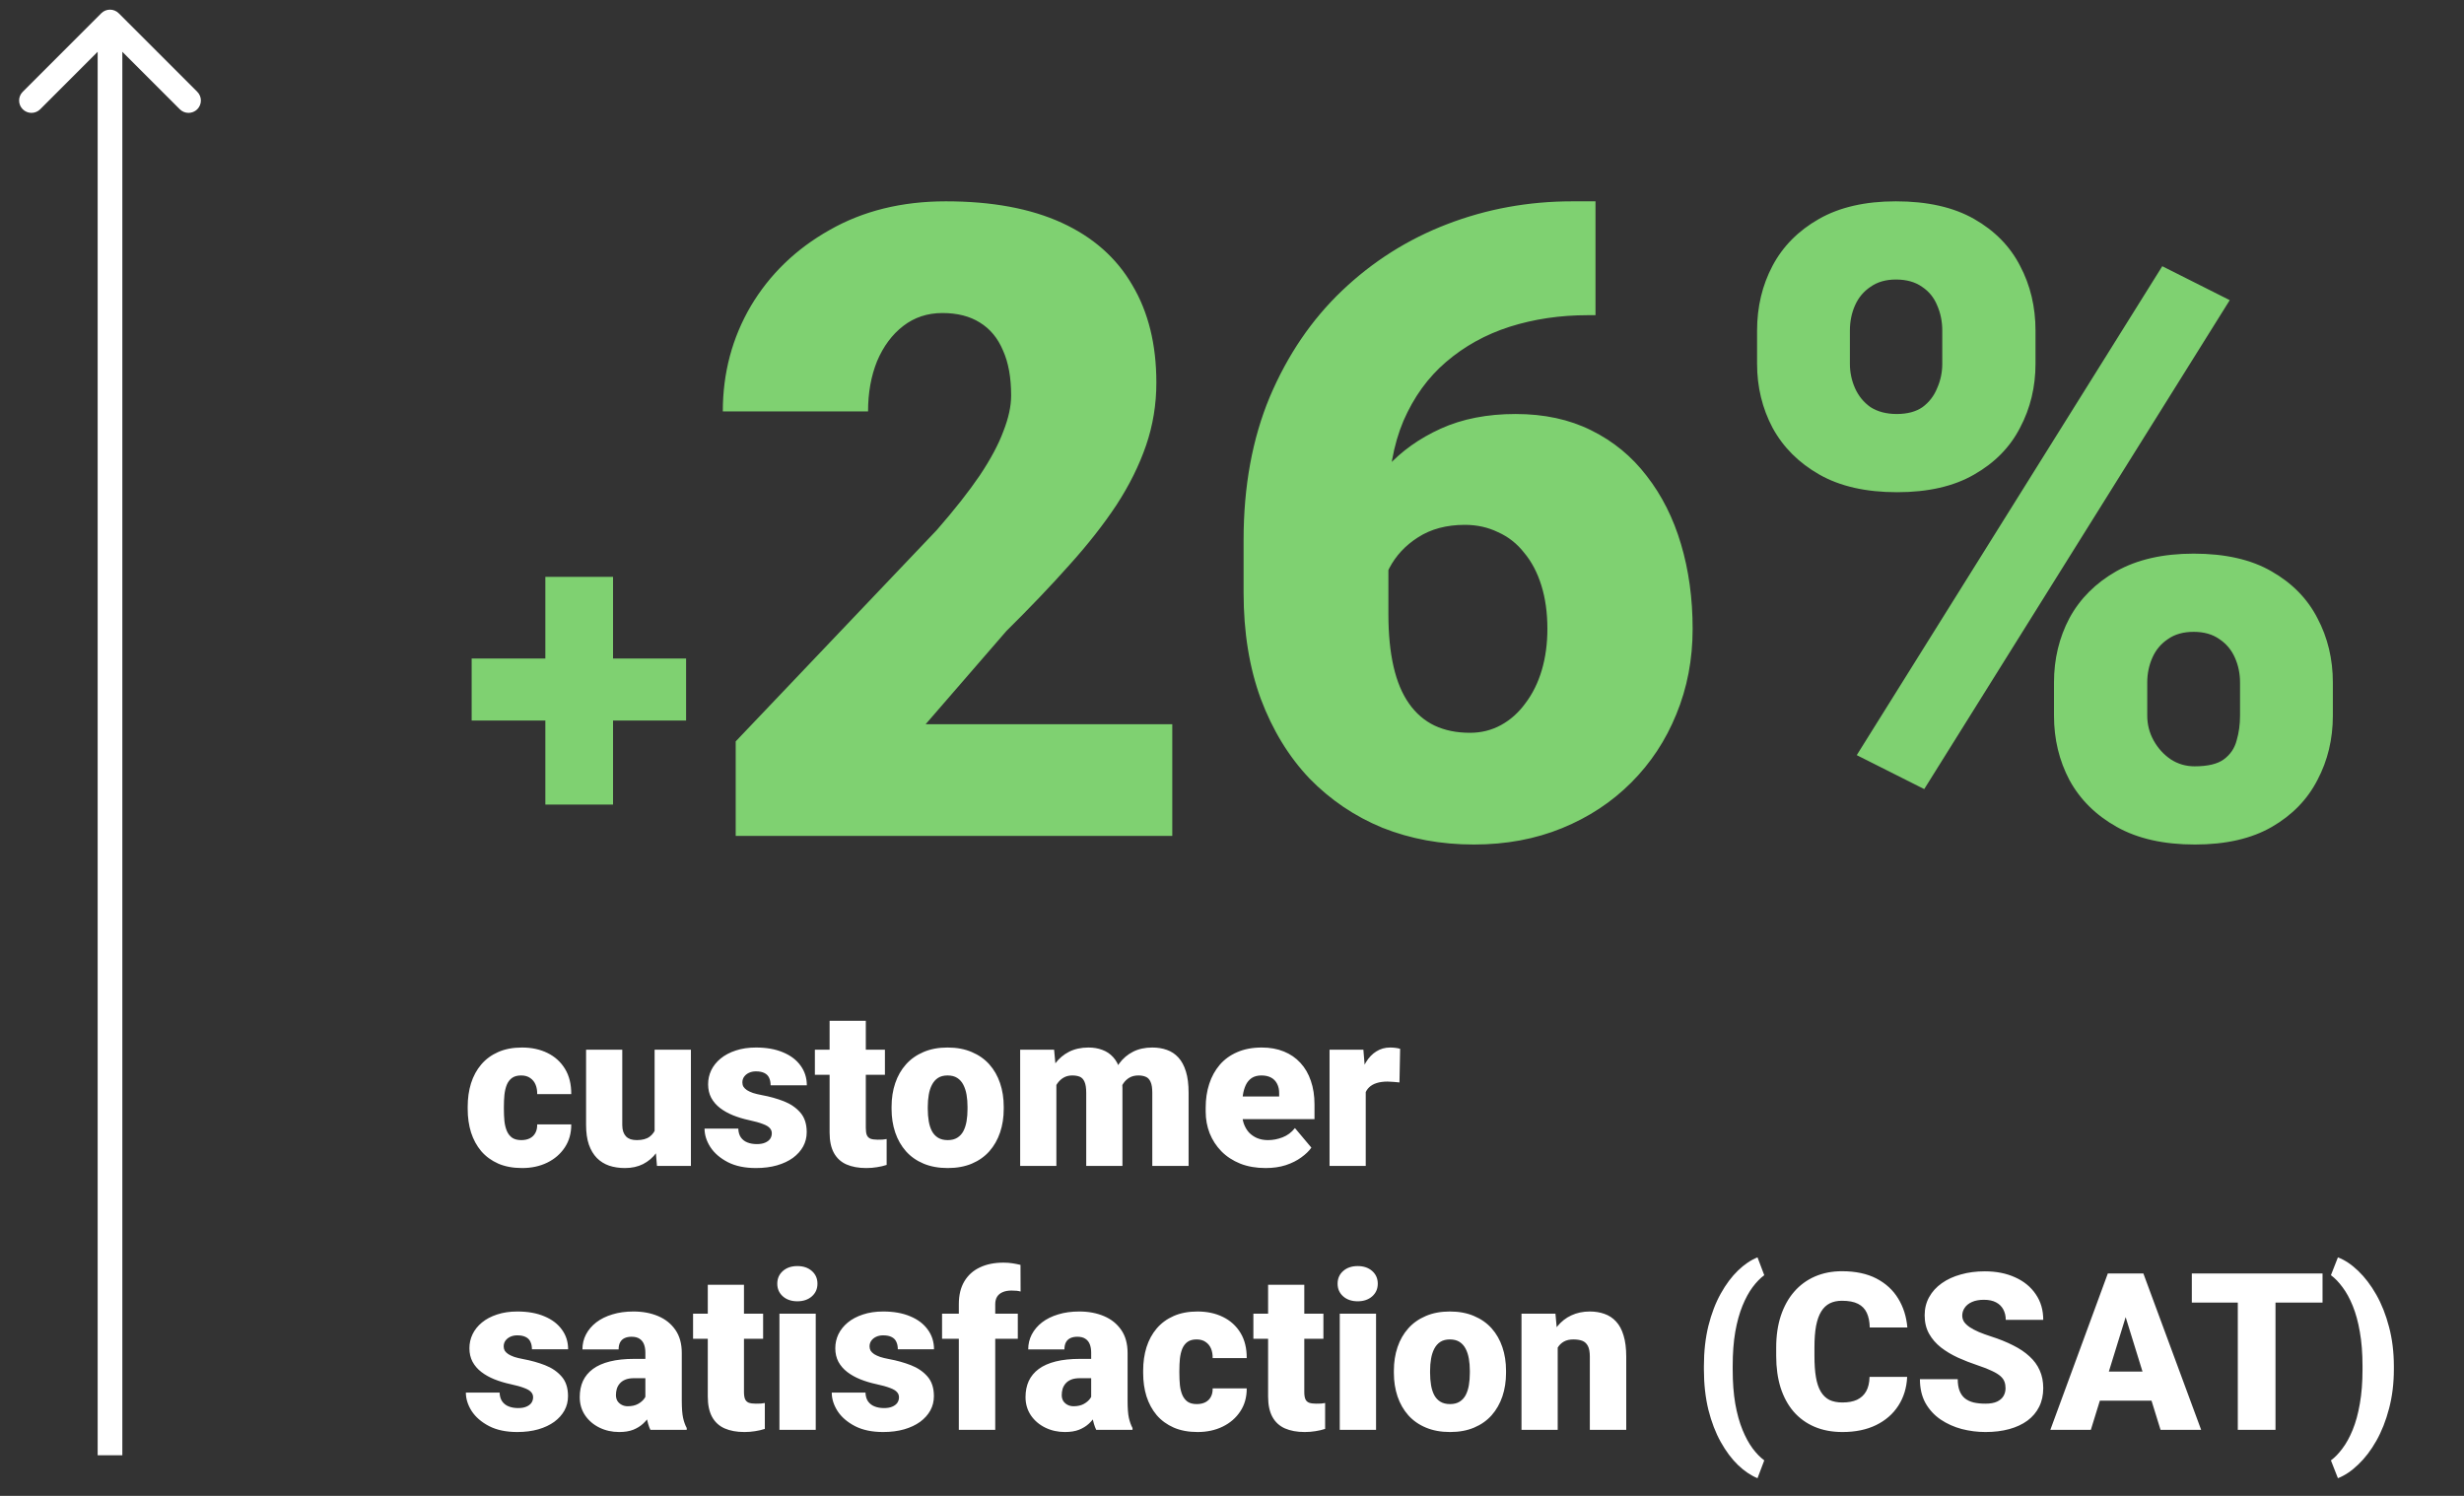 <?xml version="1.0" encoding="UTF-8"?>
<svg xmlns="http://www.w3.org/2000/svg" width="112" height="68" viewBox="0 0 112 68" fill="none">
  <rect x="0" y="0" width="112" height="68" fill="#333333" stroke="none"/>
  <path d="M31.186 29.934V32.756H21.439V29.934H31.186ZM27.865 26.223V36.574H24.789V26.223H27.865ZM53.285 32.922V38H33.441V33.703L42.582 24.094C43.389 23.169 44.04 22.342 44.535 21.613C45.03 20.871 45.388 20.201 45.609 19.602C45.844 19.003 45.961 18.462 45.961 17.98C45.961 17.16 45.837 16.477 45.59 15.93C45.355 15.37 45.004 14.947 44.535 14.66C44.079 14.374 43.513 14.23 42.836 14.23C42.159 14.23 41.566 14.426 41.059 14.816C40.551 15.207 40.154 15.741 39.867 16.418C39.594 17.095 39.457 17.857 39.457 18.703H32.855C32.855 16.958 33.279 15.363 34.125 13.918C34.984 12.473 36.176 11.32 37.699 10.461C39.223 9.589 40.987 9.152 42.992 9.152C45.089 9.152 46.846 9.478 48.266 10.129C49.685 10.78 50.753 11.724 51.469 12.961C52.198 14.185 52.562 15.663 52.562 17.395C52.562 18.384 52.406 19.335 52.094 20.246C51.781 21.158 51.332 22.062 50.746 22.961C50.16 23.846 49.444 24.758 48.598 25.695C47.764 26.633 46.814 27.629 45.746 28.684L42.074 32.922H53.285ZM71.469 9.152H72.523V14.328H72.172C70.909 14.328 69.724 14.504 68.617 14.855C67.523 15.207 66.56 15.741 65.727 16.457C64.906 17.16 64.262 18.052 63.793 19.133C63.337 20.213 63.109 21.483 63.109 22.941V27.922C63.109 28.833 63.188 29.628 63.344 30.305C63.5 30.982 63.734 31.542 64.047 31.984C64.359 32.427 64.743 32.759 65.199 32.98C65.668 33.202 66.208 33.312 66.82 33.312C67.328 33.312 67.797 33.195 68.227 32.961C68.656 32.727 69.027 32.395 69.34 31.965C69.665 31.535 69.913 31.034 70.082 30.461C70.251 29.888 70.336 29.263 70.336 28.586C70.336 27.857 70.245 27.199 70.062 26.613C69.88 26.027 69.62 25.533 69.281 25.129C68.956 24.712 68.559 24.4 68.09 24.191C67.634 23.97 67.133 23.859 66.586 23.859C65.753 23.859 65.043 24.048 64.457 24.426C63.884 24.79 63.448 25.259 63.148 25.832C62.862 26.405 62.719 26.984 62.719 27.57L61.137 25.969C61.111 25.188 61.26 24.38 61.586 23.547C61.911 22.713 62.4 21.939 63.051 21.223C63.702 20.506 64.516 19.927 65.492 19.484C66.469 19.042 67.602 18.82 68.891 18.82C70.193 18.82 71.338 19.068 72.328 19.562C73.331 20.057 74.171 20.747 74.848 21.633C75.538 22.518 76.059 23.553 76.41 24.738C76.762 25.923 76.938 27.206 76.938 28.586C76.938 29.979 76.69 31.275 76.195 32.473C75.713 33.658 75.03 34.693 74.144 35.578C73.259 36.464 72.211 37.154 71 37.648C69.789 38.143 68.454 38.391 66.996 38.391C65.499 38.391 64.112 38.137 62.836 37.629C61.573 37.108 60.466 36.359 59.516 35.383C58.578 34.393 57.842 33.189 57.309 31.77C56.788 30.35 56.527 28.742 56.527 26.945V24.543C56.527 22.108 56.925 19.94 57.719 18.039C58.526 16.138 59.62 14.53 61 13.215C62.393 11.887 63.988 10.878 65.785 10.188C67.582 9.497 69.477 9.152 71.469 9.152ZM79.867 16.535V15.031C79.867 13.95 80.102 12.967 80.57 12.082C81.039 11.197 81.742 10.487 82.68 9.953C83.617 9.419 84.783 9.152 86.176 9.152C87.608 9.152 88.793 9.419 89.731 9.953C90.668 10.487 91.365 11.197 91.82 12.082C92.289 12.967 92.523 13.95 92.523 15.031V16.535C92.523 17.59 92.289 18.56 91.82 19.445C91.365 20.331 90.668 21.04 89.731 21.574C88.806 22.108 87.641 22.375 86.234 22.375C84.815 22.375 83.637 22.108 82.699 21.574C81.762 21.04 81.052 20.331 80.57 19.445C80.102 18.56 79.867 17.59 79.867 16.535ZM84.086 15.031V16.535C84.086 16.926 84.164 17.297 84.32 17.648C84.477 18 84.711 18.287 85.023 18.508C85.349 18.716 85.746 18.82 86.215 18.82C86.697 18.82 87.087 18.716 87.387 18.508C87.686 18.287 87.908 18 88.051 17.648C88.207 17.297 88.285 16.926 88.285 16.535V15.031C88.285 14.615 88.207 14.23 88.051 13.879C87.908 13.527 87.68 13.247 87.367 13.039C87.055 12.818 86.658 12.707 86.176 12.707C85.72 12.707 85.336 12.818 85.023 13.039C84.711 13.247 84.477 13.527 84.32 13.879C84.164 14.23 84.086 14.615 84.086 15.031ZM93.363 32.531V31.027C93.363 29.96 93.598 28.983 94.066 28.098C94.548 27.212 95.258 26.503 96.195 25.969C97.146 25.435 98.318 25.168 99.711 25.168C101.143 25.168 102.322 25.435 103.246 25.969C104.184 26.503 104.88 27.212 105.336 28.098C105.805 28.983 106.039 29.96 106.039 31.027V32.531C106.039 33.599 105.805 34.575 105.336 35.461C104.88 36.346 104.19 37.056 103.266 37.59C102.341 38.124 101.176 38.391 99.769 38.391C98.35 38.391 97.165 38.124 96.215 37.59C95.264 37.056 94.548 36.346 94.066 35.461C93.598 34.575 93.363 33.599 93.363 32.531ZM97.602 31.027V32.531C97.602 32.935 97.699 33.312 97.894 33.664C98.09 34.016 98.35 34.302 98.676 34.523C99.001 34.732 99.359 34.836 99.75 34.836C100.349 34.836 100.792 34.732 101.078 34.523C101.378 34.302 101.573 34.016 101.664 33.664C101.768 33.312 101.82 32.935 101.82 32.531V31.027C101.82 30.624 101.742 30.246 101.586 29.895C101.43 29.543 101.195 29.263 100.883 29.055C100.57 28.833 100.18 28.723 99.711 28.723C99.242 28.723 98.852 28.833 98.539 29.055C98.227 29.263 97.992 29.543 97.836 29.895C97.68 30.246 97.602 30.624 97.602 31.027ZM101.352 13.645L87.465 35.871L84.398 34.328L98.285 12.102L101.352 13.645Z" fill="#7FD171"></path>
  <path d="M23.695 51.828C23.848 51.828 23.979 51.8 24.086 51.745C24.197 51.687 24.28 51.605 24.335 51.501C24.394 51.394 24.421 51.265 24.418 51.115H25.966C25.969 51.512 25.871 51.861 25.673 52.16C25.477 52.456 25.211 52.688 24.872 52.853C24.537 53.016 24.158 53.098 23.734 53.098C23.321 53.098 22.96 53.031 22.65 52.898C22.341 52.761 22.082 52.572 21.874 52.331C21.669 52.087 21.514 51.802 21.41 51.477C21.309 51.151 21.259 50.798 21.259 50.417V50.305C21.259 49.924 21.309 49.571 21.41 49.245C21.514 48.916 21.669 48.632 21.874 48.391C22.082 48.147 22.34 47.958 22.645 47.824C22.955 47.688 23.314 47.619 23.725 47.619C24.164 47.619 24.551 47.702 24.887 47.868C25.225 48.034 25.491 48.275 25.683 48.591C25.875 48.907 25.969 49.289 25.966 49.738H24.418C24.421 49.579 24.397 49.435 24.345 49.309C24.293 49.182 24.211 49.081 24.101 49.006C23.993 48.928 23.855 48.889 23.686 48.889C23.516 48.889 23.38 48.926 23.275 49.001C23.171 49.076 23.091 49.18 23.036 49.313C22.984 49.444 22.948 49.593 22.929 49.763C22.912 49.932 22.904 50.113 22.904 50.305V50.417C22.904 50.612 22.912 50.796 22.929 50.969C22.948 51.138 22.986 51.288 23.041 51.418C23.096 51.545 23.176 51.646 23.28 51.721C23.384 51.792 23.523 51.828 23.695 51.828ZM29.755 51.716V47.717H31.405V53H29.862L29.755 51.716ZM29.911 50.642L30.341 50.632C30.341 50.987 30.299 51.315 30.214 51.618C30.129 51.918 30.004 52.178 29.838 52.399C29.675 52.621 29.473 52.793 29.232 52.917C28.995 53.037 28.72 53.098 28.407 53.098C28.147 53.098 27.908 53.062 27.689 52.99C27.475 52.915 27.289 52.8 27.133 52.644C26.977 52.484 26.855 52.281 26.767 52.033C26.682 51.783 26.64 51.483 26.64 51.135V47.717H28.285V51.145C28.285 51.262 28.3 51.363 28.329 51.447C28.358 51.532 28.401 51.603 28.456 51.662C28.511 51.717 28.58 51.76 28.661 51.789C28.746 51.815 28.842 51.828 28.949 51.828C29.197 51.828 29.39 51.776 29.53 51.672C29.67 51.568 29.768 51.426 29.823 51.247C29.882 51.068 29.911 50.866 29.911 50.642ZM35.082 51.516C35.082 51.425 35.051 51.346 34.989 51.281C34.931 51.213 34.827 51.151 34.677 51.096C34.527 51.037 34.317 50.978 34.047 50.92C33.79 50.865 33.547 50.791 33.319 50.7C33.095 50.609 32.898 50.498 32.728 50.368C32.559 50.238 32.426 50.083 32.328 49.904C32.234 49.725 32.187 49.52 32.187 49.289C32.187 49.065 32.234 48.853 32.328 48.654C32.426 48.453 32.567 48.275 32.753 48.122C32.942 47.966 33.171 47.844 33.441 47.756C33.712 47.665 34.019 47.619 34.364 47.619C34.84 47.619 35.25 47.692 35.595 47.839C35.94 47.982 36.205 48.184 36.391 48.444C36.579 48.702 36.674 48.999 36.674 49.338H35.028C35.028 49.204 35.005 49.09 34.96 48.996C34.918 48.902 34.848 48.83 34.75 48.781C34.652 48.729 34.522 48.703 34.359 48.703C34.245 48.703 34.141 48.724 34.047 48.767C33.956 48.809 33.883 48.867 33.827 48.942C33.772 49.017 33.744 49.105 33.744 49.206C33.744 49.278 33.76 49.343 33.793 49.401C33.829 49.457 33.883 49.509 33.954 49.558C34.026 49.603 34.117 49.645 34.227 49.685C34.338 49.72 34.472 49.753 34.628 49.782C34.983 49.847 35.315 49.94 35.624 50.06C35.933 50.181 36.184 50.352 36.376 50.573C36.571 50.795 36.669 51.092 36.669 51.467C36.669 51.701 36.615 51.918 36.508 52.116C36.4 52.312 36.246 52.484 36.044 52.634C35.842 52.78 35.6 52.894 35.316 52.976C35.033 53.057 34.714 53.098 34.359 53.098C33.855 53.098 33.428 53.008 33.08 52.829C32.732 52.647 32.468 52.419 32.289 52.145C32.113 51.869 32.025 51.589 32.025 51.306H33.559C33.565 51.468 33.604 51.602 33.676 51.706C33.751 51.81 33.85 51.887 33.974 51.935C34.097 51.984 34.241 52.009 34.403 52.009C34.553 52.009 34.677 51.988 34.774 51.945C34.875 51.903 34.952 51.846 35.004 51.774C35.056 51.7 35.082 51.613 35.082 51.516ZM40.224 47.717V48.859H37.04V47.717H40.224ZM37.709 46.403H39.355V51.276C39.355 51.416 39.371 51.525 39.403 51.603C39.436 51.678 39.491 51.732 39.569 51.765C39.651 51.794 39.758 51.809 39.892 51.809C39.986 51.809 40.064 51.807 40.126 51.804C40.188 51.797 40.246 51.789 40.302 51.779V52.956C40.162 53.002 40.015 53.036 39.862 53.059C39.709 53.085 39.547 53.098 39.374 53.098C39.023 53.098 38.721 53.042 38.471 52.932C38.223 52.821 38.035 52.647 37.904 52.409C37.774 52.172 37.709 51.862 37.709 51.481V46.403ZM40.526 50.412V50.31C40.526 49.922 40.582 49.566 40.692 49.24C40.803 48.911 40.966 48.627 41.181 48.386C41.395 48.145 41.661 47.958 41.977 47.824C42.292 47.688 42.657 47.619 43.07 47.619C43.487 47.619 43.853 47.688 44.169 47.824C44.488 47.958 44.755 48.145 44.97 48.386C45.185 48.627 45.347 48.911 45.458 49.24C45.569 49.566 45.624 49.922 45.624 50.31V50.412C45.624 50.796 45.569 51.153 45.458 51.481C45.347 51.807 45.185 52.092 44.97 52.336C44.755 52.577 44.49 52.764 44.174 52.898C43.858 53.031 43.493 53.098 43.08 53.098C42.667 53.098 42.3 53.031 41.981 52.898C41.662 52.764 41.395 52.577 41.181 52.336C40.966 52.092 40.803 51.807 40.692 51.481C40.582 51.153 40.526 50.796 40.526 50.412ZM42.172 50.31V50.412C42.172 50.611 42.187 50.796 42.216 50.969C42.245 51.141 42.294 51.293 42.362 51.423C42.431 51.55 42.523 51.649 42.641 51.721C42.758 51.792 42.904 51.828 43.08 51.828C43.253 51.828 43.396 51.792 43.51 51.721C43.627 51.649 43.72 51.55 43.788 51.423C43.856 51.293 43.905 51.141 43.935 50.969C43.964 50.796 43.978 50.611 43.978 50.412V50.31C43.978 50.117 43.964 49.937 43.935 49.768C43.905 49.595 43.856 49.444 43.788 49.313C43.72 49.18 43.627 49.076 43.51 49.001C43.393 48.926 43.246 48.889 43.07 48.889C42.898 48.889 42.753 48.926 42.636 49.001C42.522 49.076 42.431 49.18 42.362 49.313C42.294 49.444 42.245 49.595 42.216 49.768C42.187 49.937 42.172 50.117 42.172 50.31ZM48.017 48.835V53H46.371V47.717H47.914L48.017 48.835ZM47.816 50.178L47.44 50.188C47.44 49.816 47.484 49.475 47.572 49.162C47.66 48.85 47.79 48.578 47.963 48.347C48.135 48.116 48.347 47.937 48.598 47.81C48.852 47.683 49.145 47.619 49.477 47.619C49.708 47.619 49.918 47.655 50.106 47.727C50.295 47.795 50.458 47.904 50.595 48.054C50.731 48.2 50.836 48.392 50.907 48.63C50.982 48.864 51.02 49.146 51.02 49.475V53H49.374V49.685C49.374 49.46 49.348 49.291 49.296 49.177C49.247 49.063 49.175 48.986 49.081 48.947C48.987 48.908 48.871 48.889 48.734 48.889C48.591 48.889 48.463 48.921 48.349 48.986C48.235 49.051 48.137 49.143 48.056 49.26C47.977 49.374 47.917 49.509 47.875 49.665C47.836 49.821 47.816 49.992 47.816 50.178ZM50.834 50.178L50.375 50.188C50.375 49.816 50.416 49.475 50.497 49.162C50.582 48.85 50.707 48.578 50.873 48.347C51.042 48.116 51.252 47.937 51.503 47.81C51.754 47.683 52.045 47.619 52.377 47.619C52.618 47.619 52.839 47.655 53.041 47.727C53.243 47.798 53.417 47.914 53.563 48.073C53.71 48.233 53.824 48.444 53.905 48.708C53.987 48.968 54.027 49.291 54.027 49.675V53H52.377V49.675C52.377 49.457 52.351 49.292 52.299 49.182C52.25 49.068 52.178 48.991 52.084 48.952C51.99 48.91 51.877 48.889 51.747 48.889C51.591 48.889 51.456 48.921 51.342 48.986C51.228 49.051 51.132 49.143 51.054 49.26C50.979 49.374 50.923 49.509 50.888 49.665C50.852 49.821 50.834 49.992 50.834 50.178ZM57.528 53.098C57.099 53.098 56.715 53.031 56.376 52.898C56.037 52.761 55.751 52.574 55.517 52.336C55.285 52.098 55.108 51.825 54.984 51.516C54.864 51.206 54.804 50.879 54.804 50.534V50.349C54.804 49.961 54.857 49.603 54.965 49.274C55.072 48.942 55.232 48.653 55.443 48.405C55.655 48.158 55.92 47.966 56.239 47.829C56.558 47.689 56.929 47.619 57.352 47.619C57.727 47.619 58.062 47.679 58.358 47.8C58.655 47.92 58.905 48.093 59.11 48.317C59.319 48.542 59.477 48.814 59.584 49.133C59.695 49.452 59.75 49.81 59.75 50.207V50.876H55.434V49.846H58.144V49.719C58.147 49.543 58.116 49.393 58.051 49.27C57.989 49.146 57.898 49.051 57.777 48.986C57.657 48.921 57.51 48.889 57.338 48.889C57.159 48.889 57.011 48.928 56.894 49.006C56.78 49.084 56.69 49.191 56.625 49.328C56.563 49.462 56.519 49.616 56.493 49.792C56.467 49.968 56.454 50.153 56.454 50.349V50.534C56.454 50.73 56.48 50.907 56.532 51.066C56.588 51.226 56.666 51.363 56.767 51.477C56.871 51.587 56.995 51.673 57.138 51.735C57.284 51.797 57.45 51.828 57.636 51.828C57.86 51.828 58.082 51.786 58.3 51.701C58.518 51.617 58.705 51.477 58.861 51.281L59.608 52.17C59.501 52.323 59.348 52.471 59.149 52.614C58.954 52.758 58.72 52.875 58.446 52.966C58.173 53.054 57.867 53.098 57.528 53.098ZM62.079 49.025V53H60.434V47.717H61.972L62.079 49.025ZM63.642 47.678L63.612 49.206C63.547 49.2 63.459 49.191 63.349 49.182C63.238 49.172 63.145 49.167 63.07 49.167C62.878 49.167 62.712 49.19 62.572 49.235C62.435 49.278 62.322 49.343 62.23 49.431C62.143 49.515 62.078 49.623 62.035 49.753C61.996 49.883 61.978 50.035 61.981 50.207L61.684 50.012C61.684 49.657 61.718 49.335 61.786 49.045C61.858 48.752 61.959 48.5 62.089 48.288C62.219 48.073 62.377 47.909 62.562 47.795C62.748 47.678 62.956 47.619 63.188 47.619C63.269 47.619 63.349 47.624 63.427 47.634C63.508 47.644 63.58 47.658 63.642 47.678ZM24.232 63.516C24.232 63.425 24.201 63.346 24.14 63.281C24.081 63.213 23.977 63.151 23.827 63.096C23.677 63.037 23.467 62.978 23.197 62.92C22.94 62.865 22.698 62.791 22.47 62.7C22.245 62.609 22.048 62.498 21.879 62.368C21.71 62.238 21.576 62.083 21.479 61.904C21.384 61.725 21.337 61.52 21.337 61.289C21.337 61.065 21.384 60.853 21.479 60.654C21.576 60.453 21.718 60.275 21.903 60.122C22.092 59.966 22.322 59.844 22.592 59.756C22.862 59.665 23.17 59.619 23.515 59.619C23.99 59.619 24.4 59.692 24.745 59.839C25.09 59.982 25.355 60.184 25.541 60.444C25.73 60.702 25.824 60.999 25.824 61.338H24.179C24.179 61.204 24.156 61.09 24.11 60.996C24.068 60.902 23.998 60.83 23.9 60.781C23.803 60.729 23.672 60.703 23.51 60.703C23.396 60.703 23.292 60.724 23.197 60.767C23.106 60.809 23.033 60.867 22.977 60.942C22.922 61.017 22.895 61.105 22.895 61.206C22.895 61.278 22.911 61.343 22.943 61.401C22.979 61.457 23.033 61.509 23.105 61.558C23.176 61.603 23.267 61.645 23.378 61.685C23.489 61.72 23.622 61.753 23.778 61.782C24.133 61.847 24.465 61.94 24.774 62.06C25.084 62.181 25.334 62.352 25.526 62.573C25.722 62.795 25.819 63.092 25.819 63.467C25.819 63.701 25.766 63.918 25.658 64.116C25.551 64.311 25.396 64.484 25.194 64.634C24.992 64.78 24.75 64.894 24.467 64.976C24.184 65.057 23.865 65.098 23.51 65.098C23.005 65.098 22.579 65.008 22.23 64.829C21.882 64.647 21.619 64.419 21.439 64.145C21.264 63.869 21.176 63.589 21.176 63.306H22.709C22.715 63.468 22.755 63.602 22.826 63.706C22.901 63.81 23 63.887 23.124 63.935C23.248 63.984 23.391 64.009 23.554 64.009C23.703 64.009 23.827 63.988 23.925 63.945C24.026 63.903 24.102 63.846 24.154 63.774C24.206 63.7 24.232 63.613 24.232 63.516ZM29.335 63.672V61.494C29.335 61.344 29.314 61.216 29.271 61.108C29.229 61.001 29.162 60.918 29.071 60.859C28.98 60.797 28.858 60.767 28.705 60.767C28.581 60.767 28.476 60.788 28.388 60.83C28.3 60.872 28.233 60.936 28.188 61.02C28.142 61.105 28.119 61.213 28.119 61.343H26.474C26.474 61.099 26.527 60.872 26.635 60.664C26.745 60.453 26.902 60.269 27.104 60.112C27.309 59.956 27.553 59.836 27.836 59.751C28.122 59.663 28.441 59.619 28.793 59.619C29.213 59.619 29.587 59.689 29.916 59.829C30.248 59.969 30.51 60.179 30.702 60.459C30.894 60.736 30.99 61.084 30.99 61.504V63.667C30.99 64.012 31.01 64.274 31.049 64.453C31.088 64.629 31.143 64.784 31.215 64.917V65H29.564C29.486 64.837 29.428 64.639 29.389 64.404C29.353 64.167 29.335 63.922 29.335 63.672ZM29.535 61.773L29.545 62.651H28.817C28.664 62.651 28.534 62.672 28.427 62.715C28.323 62.757 28.238 62.816 28.173 62.891C28.111 62.962 28.065 63.044 28.036 63.135C28.01 63.226 27.997 63.322 27.997 63.423C27.997 63.52 28.02 63.608 28.065 63.687C28.114 63.761 28.179 63.82 28.261 63.862C28.342 63.905 28.433 63.926 28.534 63.926C28.716 63.926 28.871 63.892 28.998 63.823C29.128 63.752 29.227 63.665 29.296 63.565C29.364 63.464 29.398 63.369 29.398 63.281L29.76 63.955C29.695 64.085 29.62 64.217 29.535 64.351C29.454 64.484 29.351 64.608 29.227 64.722C29.107 64.832 28.959 64.924 28.783 64.995C28.607 65.064 28.394 65.098 28.144 65.098C27.818 65.098 27.519 65.031 27.245 64.897C26.975 64.764 26.759 64.579 26.596 64.341C26.433 64.1 26.352 63.823 26.352 63.511C26.352 63.237 26.4 62.993 26.498 62.778C26.599 62.563 26.75 62.381 26.952 62.231C27.154 62.082 27.411 61.968 27.724 61.89C28.036 61.812 28.404 61.773 28.827 61.773H29.535ZM34.687 59.717V60.859H31.503V59.717H34.687ZM32.172 58.403H33.817V63.276C33.817 63.416 33.834 63.525 33.866 63.603C33.899 63.678 33.954 63.732 34.032 63.765C34.114 63.794 34.221 63.809 34.355 63.809C34.449 63.809 34.527 63.807 34.589 63.804C34.651 63.797 34.709 63.789 34.765 63.779V64.956C34.625 65.002 34.478 65.036 34.325 65.059C34.172 65.085 34.009 65.098 33.837 65.098C33.485 65.098 33.184 65.042 32.934 64.932C32.686 64.821 32.497 64.647 32.367 64.409C32.237 64.171 32.172 63.862 32.172 63.481V58.403ZM37.079 59.717V65H35.429V59.717H37.079ZM35.331 58.355C35.331 58.12 35.416 57.928 35.585 57.778C35.754 57.629 35.974 57.554 36.244 57.554C36.514 57.554 36.734 57.629 36.903 57.778C37.073 57.928 37.157 58.12 37.157 58.355C37.157 58.589 37.073 58.781 36.903 58.931C36.734 59.08 36.514 59.155 36.244 59.155C35.974 59.155 35.754 59.08 35.585 58.931C35.416 58.781 35.331 58.589 35.331 58.355ZM40.863 63.516C40.863 63.425 40.832 63.346 40.77 63.281C40.712 63.213 40.608 63.151 40.458 63.096C40.308 63.037 40.098 62.978 39.828 62.92C39.571 62.865 39.328 62.791 39.101 62.7C38.876 62.609 38.679 62.498 38.51 62.368C38.34 62.238 38.207 62.083 38.109 61.904C38.015 61.725 37.968 61.52 37.968 61.289C37.968 61.065 38.015 60.853 38.109 60.654C38.207 60.453 38.349 60.275 38.534 60.122C38.723 59.966 38.953 59.844 39.223 59.756C39.493 59.665 39.8 59.619 40.145 59.619C40.621 59.619 41.031 59.692 41.376 59.839C41.721 59.982 41.986 60.184 42.172 60.444C42.361 60.702 42.455 60.999 42.455 61.338H40.81C40.81 61.204 40.787 61.09 40.741 60.996C40.699 60.902 40.629 60.83 40.531 60.781C40.434 60.729 40.303 60.703 40.141 60.703C40.027 60.703 39.922 60.724 39.828 60.767C39.737 60.809 39.664 60.867 39.608 60.942C39.553 61.017 39.525 61.105 39.525 61.206C39.525 61.278 39.542 61.343 39.574 61.401C39.61 61.457 39.664 61.509 39.735 61.558C39.807 61.603 39.898 61.645 40.009 61.685C40.12 61.72 40.253 61.753 40.409 61.782C40.764 61.847 41.096 61.94 41.405 62.06C41.715 62.181 41.965 62.352 42.157 62.573C42.352 62.795 42.45 63.092 42.45 63.467C42.45 63.701 42.397 63.918 42.289 64.116C42.182 64.311 42.027 64.484 41.825 64.634C41.623 64.78 41.381 64.894 41.098 64.976C40.815 65.057 40.495 65.098 40.141 65.098C39.636 65.098 39.21 65.008 38.861 64.829C38.513 64.647 38.249 64.419 38.07 64.145C37.895 63.869 37.807 63.589 37.807 63.306H39.34C39.346 63.468 39.385 63.602 39.457 63.706C39.532 63.81 39.631 63.887 39.755 63.935C39.879 63.984 40.022 64.009 40.185 64.009C40.334 64.009 40.458 63.988 40.556 63.945C40.657 63.903 40.733 63.846 40.785 63.774C40.837 63.7 40.863 63.613 40.863 63.516ZM45.238 65H43.583V59.287C43.583 58.877 43.666 58.532 43.832 58.252C43.998 57.972 44.232 57.76 44.535 57.617C44.838 57.471 45.196 57.398 45.609 57.398C45.753 57.398 45.888 57.407 46.015 57.427C46.142 57.446 46.265 57.471 46.386 57.5L46.391 58.711C46.332 58.695 46.272 58.683 46.21 58.677C46.148 58.67 46.072 58.667 45.98 58.667C45.821 58.667 45.686 58.691 45.575 58.74C45.465 58.786 45.38 58.856 45.321 58.95C45.266 59.041 45.238 59.154 45.238 59.287V65ZM46.264 59.717V60.859H42.821V59.717H46.264ZM49.599 63.672V61.494C49.599 61.344 49.578 61.216 49.535 61.108C49.493 61.001 49.426 60.918 49.335 60.859C49.244 60.797 49.122 60.767 48.969 60.767C48.845 60.767 48.739 60.788 48.651 60.83C48.563 60.872 48.497 60.936 48.451 61.02C48.406 61.105 48.383 61.213 48.383 61.343H46.737C46.737 61.099 46.791 60.872 46.898 60.664C47.009 60.453 47.165 60.269 47.367 60.112C47.572 59.956 47.816 59.836 48.1 59.751C48.386 59.663 48.705 59.619 49.057 59.619C49.477 59.619 49.851 59.689 50.18 59.829C50.512 59.969 50.774 60.179 50.966 60.459C51.158 60.736 51.254 61.084 51.254 61.504V63.667C51.254 64.012 51.273 64.274 51.312 64.453C51.352 64.629 51.407 64.784 51.478 64.917V65H49.828C49.75 64.837 49.691 64.639 49.652 64.404C49.617 64.167 49.599 63.922 49.599 63.672ZM49.799 61.773L49.809 62.651H49.081C48.928 62.651 48.798 62.672 48.69 62.715C48.586 62.757 48.502 62.816 48.437 62.891C48.375 62.962 48.329 63.044 48.3 63.135C48.274 63.226 48.261 63.322 48.261 63.423C48.261 63.52 48.283 63.608 48.329 63.687C48.378 63.761 48.443 63.82 48.524 63.862C48.606 63.905 48.697 63.926 48.798 63.926C48.98 63.926 49.135 63.892 49.262 63.823C49.392 63.752 49.491 63.665 49.56 63.565C49.628 63.464 49.662 63.369 49.662 63.281L50.023 63.955C49.958 64.085 49.883 64.217 49.799 64.351C49.717 64.484 49.615 64.608 49.491 64.722C49.371 64.832 49.223 64.924 49.047 64.995C48.871 65.064 48.658 65.098 48.407 65.098C48.082 65.098 47.782 65.031 47.509 64.897C47.239 64.764 47.022 64.579 46.859 64.341C46.697 64.1 46.615 63.823 46.615 63.511C46.615 63.237 46.664 62.993 46.762 62.778C46.863 62.563 47.014 62.381 47.216 62.231C47.418 62.082 47.675 61.968 47.987 61.89C48.3 61.812 48.668 61.773 49.091 61.773H49.799ZM54.398 63.828C54.551 63.828 54.682 63.8 54.789 63.745C54.9 63.687 54.983 63.605 55.038 63.501C55.097 63.394 55.124 63.265 55.121 63.115H56.669C56.672 63.512 56.575 63.861 56.376 64.16C56.181 64.456 55.914 64.688 55.575 64.853C55.24 65.016 54.861 65.098 54.438 65.098C54.024 65.098 53.663 65.031 53.353 64.897C53.044 64.761 52.785 64.572 52.577 64.331C52.372 64.087 52.217 63.802 52.113 63.477C52.012 63.151 51.962 62.798 51.962 62.417V62.305C51.962 61.924 52.012 61.571 52.113 61.245C52.217 60.916 52.372 60.632 52.577 60.391C52.785 60.147 53.043 59.958 53.349 59.824C53.658 59.688 54.018 59.619 54.428 59.619C54.867 59.619 55.255 59.702 55.59 59.868C55.928 60.034 56.194 60.275 56.386 60.591C56.578 60.907 56.672 61.289 56.669 61.738H55.121C55.124 61.579 55.1 61.435 55.048 61.309C54.996 61.182 54.914 61.081 54.804 61.006C54.696 60.928 54.558 60.889 54.389 60.889C54.219 60.889 54.083 60.926 53.978 61.001C53.874 61.076 53.795 61.18 53.739 61.313C53.687 61.444 53.651 61.593 53.632 61.763C53.616 61.932 53.607 62.113 53.607 62.305V62.417C53.607 62.612 53.616 62.796 53.632 62.969C53.651 63.138 53.689 63.288 53.744 63.418C53.8 63.545 53.879 63.646 53.983 63.721C54.088 63.792 54.226 63.828 54.398 63.828ZM60.155 59.717V60.859H56.972V59.717H60.155ZM57.641 58.403H59.286V63.276C59.286 63.416 59.302 63.525 59.335 63.603C59.367 63.678 59.423 63.732 59.501 63.765C59.582 63.794 59.69 63.809 59.823 63.809C59.918 63.809 59.996 63.807 60.058 63.804C60.12 63.797 60.178 63.789 60.233 63.779V64.956C60.093 65.002 59.947 65.036 59.794 65.059C59.641 65.085 59.478 65.098 59.306 65.098C58.954 65.098 58.653 65.042 58.402 64.932C58.155 64.821 57.966 64.647 57.836 64.409C57.706 64.171 57.641 63.862 57.641 63.481V58.403ZM62.548 59.717V65H60.898V59.717H62.548ZM60.8 58.355C60.8 58.12 60.884 57.928 61.054 57.778C61.223 57.629 61.443 57.554 61.713 57.554C61.983 57.554 62.203 57.629 62.372 57.778C62.541 57.928 62.626 58.12 62.626 58.355C62.626 58.589 62.541 58.781 62.372 58.931C62.203 59.08 61.983 59.155 61.713 59.155C61.443 59.155 61.223 59.08 61.054 58.931C60.884 58.781 60.8 58.589 60.8 58.355ZM63.358 62.412V62.31C63.358 61.922 63.414 61.566 63.524 61.24C63.635 60.911 63.798 60.627 64.013 60.386C64.228 60.145 64.493 59.958 64.809 59.824C65.124 59.688 65.489 59.619 65.902 59.619C66.319 59.619 66.685 59.688 67.001 59.824C67.32 59.958 67.587 60.145 67.802 60.386C68.017 60.627 68.179 60.911 68.29 61.24C68.401 61.566 68.456 61.922 68.456 62.31V62.412C68.456 62.796 68.401 63.153 68.29 63.481C68.179 63.807 68.017 64.092 67.802 64.336C67.587 64.577 67.322 64.764 67.006 64.897C66.69 65.031 66.326 65.098 65.912 65.098C65.499 65.098 65.132 65.031 64.814 64.897C64.495 64.764 64.228 64.577 64.013 64.336C63.798 64.092 63.635 63.807 63.524 63.481C63.414 63.153 63.358 62.796 63.358 62.412ZM65.004 62.31V62.412C65.004 62.611 65.019 62.796 65.048 62.969C65.077 63.141 65.126 63.293 65.194 63.423C65.263 63.55 65.356 63.649 65.473 63.721C65.59 63.792 65.736 63.828 65.912 63.828C66.085 63.828 66.228 63.792 66.342 63.721C66.459 63.649 66.552 63.55 66.62 63.423C66.689 63.293 66.737 63.141 66.767 62.969C66.796 62.796 66.811 62.611 66.811 62.412V62.31C66.811 62.117 66.796 61.937 66.767 61.768C66.737 61.595 66.689 61.444 66.62 61.313C66.552 61.18 66.459 61.076 66.342 61.001C66.225 60.926 66.078 60.889 65.902 60.889C65.73 60.889 65.585 60.926 65.468 61.001C65.354 61.076 65.263 61.18 65.194 61.313C65.126 61.444 65.077 61.595 65.048 61.768C65.019 61.937 65.004 62.117 65.004 62.31ZM70.805 60.845V65H69.159V59.717H70.702L70.805 60.845ZM70.609 62.178L70.224 62.188C70.224 61.784 70.272 61.424 70.37 61.108C70.468 60.789 70.606 60.519 70.785 60.298C70.964 60.077 71.177 59.909 71.425 59.795C71.675 59.678 71.954 59.619 72.26 59.619C72.504 59.619 72.727 59.655 72.929 59.727C73.134 59.798 73.31 59.914 73.456 60.073C73.606 60.233 73.72 60.444 73.798 60.708C73.879 60.968 73.92 61.291 73.92 61.675V65H72.265V61.67C72.265 61.458 72.235 61.297 72.177 61.187C72.118 61.073 72.034 60.995 71.923 60.952C71.812 60.91 71.677 60.889 71.518 60.889C71.348 60.889 71.205 60.921 71.088 60.986C70.971 61.051 70.876 61.143 70.805 61.26C70.736 61.374 70.686 61.509 70.653 61.665C70.624 61.821 70.609 61.992 70.609 62.178ZM77.45 62.246V62.109C77.45 61.435 77.519 60.822 77.655 60.269C77.795 59.712 77.982 59.224 78.217 58.804C78.451 58.384 78.712 58.035 78.998 57.759C79.288 57.479 79.584 57.279 79.887 57.158L80.194 57.969C80.012 58.102 79.835 58.285 79.662 58.516C79.493 58.743 79.34 59.025 79.203 59.36C79.066 59.696 78.957 60.09 78.876 60.542C78.798 60.995 78.759 61.514 78.759 62.1V62.256C78.759 62.842 78.798 63.361 78.876 63.813C78.957 64.266 79.066 64.66 79.203 64.995C79.34 65.33 79.493 65.612 79.662 65.84C79.835 66.071 80.012 66.253 80.194 66.387L79.887 67.197C79.584 67.074 79.288 66.873 78.998 66.597C78.712 66.32 78.451 65.972 78.217 65.552C77.982 65.132 77.795 64.645 77.655 64.092C77.519 63.535 77.45 62.92 77.45 62.246ZM84.98 62.593H86.689C86.666 63.088 86.532 63.524 86.288 63.901C86.044 64.279 85.705 64.574 85.272 64.785C84.843 64.993 84.335 65.098 83.749 65.098C83.274 65.098 82.849 65.018 82.475 64.858C82.103 64.699 81.788 64.469 81.527 64.17C81.27 63.87 81.073 63.508 80.936 63.081C80.803 62.655 80.736 62.175 80.736 61.641V61.255C80.736 60.721 80.806 60.241 80.946 59.815C81.09 59.385 81.291 59.02 81.552 58.721C81.815 58.418 82.131 58.187 82.499 58.027C82.867 57.868 83.275 57.788 83.725 57.788C84.343 57.788 84.866 57.899 85.292 58.12C85.718 58.342 86.049 58.646 86.283 59.033C86.518 59.417 86.656 59.855 86.698 60.347H84.989C84.983 60.08 84.937 59.857 84.853 59.678C84.768 59.495 84.634 59.359 84.452 59.268C84.27 59.176 84.027 59.131 83.725 59.131C83.513 59.131 83.329 59.17 83.173 59.248C83.017 59.326 82.886 59.45 82.782 59.619C82.678 59.788 82.6 60.008 82.548 60.278C82.499 60.545 82.475 60.867 82.475 61.245V61.641C82.475 62.018 82.497 62.34 82.543 62.607C82.588 62.874 82.662 63.092 82.763 63.262C82.864 63.431 82.994 63.556 83.153 63.638C83.316 63.716 83.515 63.755 83.749 63.755C84.009 63.755 84.229 63.714 84.408 63.633C84.587 63.548 84.726 63.421 84.823 63.252C84.921 63.079 84.973 62.86 84.98 62.593ZM91.161 63.11C91.161 63 91.145 62.9 91.112 62.812C91.08 62.721 91.019 62.637 90.932 62.559C90.844 62.48 90.717 62.402 90.551 62.324C90.388 62.243 90.173 62.158 89.906 62.07C89.594 61.966 89.293 61.849 89.003 61.719C88.713 61.585 88.454 61.431 88.227 61.255C87.999 61.076 87.818 60.867 87.685 60.63C87.551 60.389 87.484 60.109 87.484 59.79C87.484 59.484 87.553 59.209 87.689 58.965C87.826 58.717 88.017 58.508 88.261 58.335C88.508 58.159 88.798 58.026 89.13 57.935C89.462 57.84 89.825 57.793 90.219 57.793C90.74 57.793 91.199 57.884 91.596 58.066C91.996 58.245 92.309 58.501 92.533 58.833C92.761 59.162 92.875 59.551 92.875 60H91.171C91.171 59.821 91.133 59.663 91.059 59.526C90.987 59.39 90.878 59.282 90.731 59.204C90.585 59.126 90.401 59.087 90.18 59.087C89.965 59.087 89.784 59.12 89.638 59.185C89.491 59.25 89.38 59.338 89.306 59.448C89.231 59.556 89.193 59.675 89.193 59.805C89.193 59.912 89.223 60.01 89.281 60.098C89.343 60.182 89.429 60.262 89.54 60.337C89.654 60.412 89.791 60.483 89.95 60.552C90.113 60.62 90.295 60.687 90.497 60.752C90.875 60.872 91.21 61.008 91.503 61.157C91.799 61.304 92.048 61.471 92.25 61.66C92.455 61.846 92.61 62.057 92.714 62.295C92.821 62.533 92.875 62.801 92.875 63.101C92.875 63.42 92.813 63.703 92.689 63.95C92.566 64.198 92.388 64.408 92.157 64.58C91.926 64.749 91.649 64.878 91.327 64.966C91.005 65.054 90.645 65.098 90.248 65.098C89.883 65.098 89.524 65.052 89.169 64.961C88.817 64.867 88.498 64.723 88.212 64.531C87.925 64.336 87.696 64.087 87.523 63.784C87.354 63.478 87.269 63.115 87.269 62.695H88.988C88.988 62.904 89.016 63.079 89.071 63.223C89.127 63.366 89.208 63.481 89.315 63.569C89.423 63.654 89.555 63.716 89.711 63.755C89.867 63.791 90.046 63.809 90.248 63.809C90.466 63.809 90.642 63.778 90.775 63.716C90.909 63.651 91.007 63.566 91.068 63.462C91.13 63.355 91.161 63.237 91.161 63.11ZM96.772 59.385L95.038 65H93.197L95.81 57.891H96.977L96.772 59.385ZM98.207 65L96.469 59.385L96.244 57.891H97.426L100.053 65H98.207ZM98.139 62.349V63.672H94.491V62.349H98.139ZM103.432 57.891V65H101.718V57.891H103.432ZM105.57 57.891V59.214H99.628V57.891H105.57ZM108.812 62.109V62.246C108.812 62.887 108.739 63.483 108.593 64.033C108.45 64.583 108.256 65.073 108.012 65.503C107.768 65.933 107.494 66.291 107.191 66.577C106.892 66.867 106.584 67.074 106.269 67.197L105.951 66.387C106.133 66.253 106.309 66.071 106.479 65.84C106.651 65.612 106.806 65.33 106.942 64.995C107.079 64.66 107.187 64.266 107.265 63.813C107.346 63.361 107.387 62.842 107.387 62.256V62.1C107.387 61.514 107.346 60.995 107.265 60.542C107.187 60.09 107.079 59.696 106.942 59.36C106.806 59.025 106.651 58.743 106.479 58.516C106.309 58.285 106.133 58.102 105.951 57.969L106.269 57.158C106.584 57.279 106.892 57.484 107.191 57.773C107.494 58.063 107.768 58.423 108.012 58.852C108.256 59.282 108.45 59.772 108.593 60.322C108.739 60.872 108.812 61.468 108.812 62.109Z" fill="white"></path>
  <path d="M5.397 0.603C5.178 0.384 4.822 0.384 4.603 0.603L1.033 4.173C0.814 4.392 0.814 4.748 1.033 4.967C1.252 5.186 1.608 5.186 1.827 4.967L5 1.793L8.173 4.967C8.392 5.186 8.748 5.186 8.967 4.967C9.186 4.748 9.186 4.392 8.967 4.173L5.397 0.603ZM4.439 1L4.439 66.154H5.561L5.561 1H4.439Z" fill="white"></path>
</svg>
